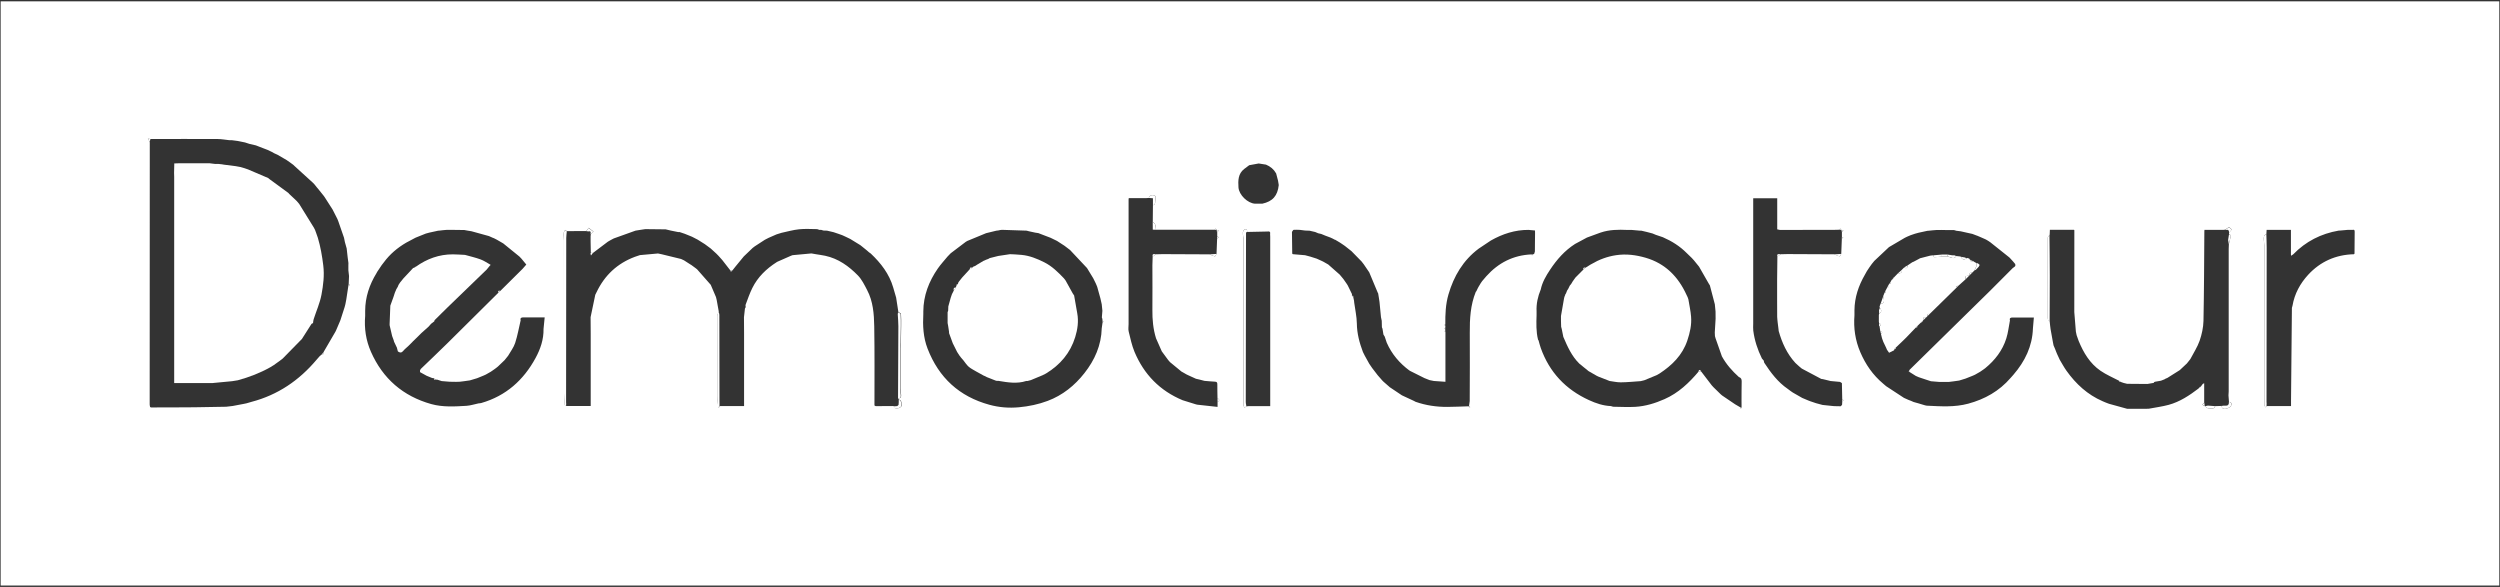 <svg width="460" height="108" viewBox="0 0 460 108" fill="none" xmlns="http://www.w3.org/2000/svg">
	<rect x="0" y="0" width="460" height="108" fill="#333333" stroke="none"/>
	<path
		d="M0.12 107.74C0.12 71.91 0.12 36.08 0.12 0.25C153.37 0.25 306.62 0.25 459.87 0.25C459.87 36.08 459.87 71.91 459.87 107.74C306.62 107.74 153.38 107.74 0.12 107.74ZM248.76 54.4C248.84 54.49 248.92 54.57 249 54.66C249.05 54.88 249.09 55.11 249.14 55.33C249.15 55.46 249.17 55.59 249.18 55.72C249.35 56.99 249.64 58.25 249.66 59.52C249.68 61.36 250.14 63.08 250.78 64.77C250.89 65 251.01 65.22 251.12 65.45C251.39 65.94 251.66 66.44 251.94 66.93C252.12 67.19 252.3 67.45 252.48 67.72C252.82 68.16 253.16 68.61 253.5 69.05C253.69 69.27 253.89 69.49 254.08 69.71C254.24 69.89 254.38 70.08 254.56 70.23C254.93 70.56 255.31 70.88 255.68 71.21C255.7 71.25 255.73 71.27 255.77 71.28C256.5 71.77 257.22 72.25 257.95 72.74C258.7 73.09 259.46 73.44 260.21 73.79C260.3 73.84 260.39 73.91 260.49 73.94C262.38 74.6 264.32 74.88 266.31 74.87C267.6 74.86 268.89 74.8 270.18 74.76C270.26 74.83 270.34 74.91 270.43 74.97C270.44 74.98 270.49 74.92 270.52 74.9C270.45 74.84 270.37 74.79 270.3 74.73C270.34 74.42 270.38 74.11 270.43 73.8C270.43 73.67 270.43 73.53 270.43 73.4C270.44 69.35 270.47 65.29 270.44 61.24C270.42 58.67 270.56 56.13 271.54 53.71C271.58 53.67 271.61 53.63 271.65 53.58C271.74 53.4 271.82 53.22 271.91 53.04C271.96 52.95 272.01 52.86 272.05 52.78C272.18 52.56 272.32 52.34 272.45 52.11C272.54 51.98 272.63 51.85 272.72 51.72C272.98 51.42 273.22 51.11 273.49 50.82C275.7 48.36 278.43 46.96 281.77 46.81C281.81 46.87 281.86 46.94 281.9 47C281.94 46.93 281.99 46.87 282.03 46.8L282.09 46.78H282.15C282.2 46.75 282.25 46.71 282.3 46.68C282.34 46.54 282.38 46.4 282.42 46.26C282.42 45.77 282.42 45.28 282.43 44.8C282.44 44.18 282.44 43.56 282.45 42.94C282.45 42.76 282.44 42.59 282.44 42.41C282.04 42.37 281.65 42.34 281.25 42.3C278.75 42.29 276.46 43.04 274.31 44.26C273.57 44.76 272.82 45.26 272.08 45.75C269.21 47.9 267.49 50.82 266.51 54.2C265.99 55.99 265.92 57.84 265.94 59.7C265.87 59.73 265.81 59.77 265.74 59.8C265.81 59.85 265.88 59.91 265.94 59.96C265.94 60.05 265.94 60.14 265.95 60.23C265.63 60.52 265.63 60.84 265.96 61.16C265.96 64.17 265.96 67.19 265.96 70.25C265.17 70.19 264.5 70.15 263.83 70.1C263.57 70.05 263.31 69.99 263.04 69.94C262.73 69.82 262.41 69.69 262.1 69.57C261.21 69.13 260.33 68.69 259.44 68.24C259.42 68.2 259.39 68.18 259.35 68.19C257.52 66.83 256.08 65.16 255.16 63.05C255.04 62.68 254.91 62.31 254.79 61.94C254.71 61.81 254.63 61.68 254.55 61.55C254.49 61.2 254.44 60.84 254.38 60.49C254.34 60.4 254.31 60.31 254.27 60.22C254.26 59.82 254.25 59.43 254.24 59.03C254.19 58.81 254.15 58.59 254.1 58.36C254.01 57.43 253.92 56.5 253.83 55.57C253.8 55.35 253.77 55.12 253.73 54.9C253.68 54.59 253.63 54.29 253.58 53.98C253.55 53.93 253.53 53.89 253.5 53.84C252.98 52.6 252.46 51.35 251.94 50.11C251.61 49.62 251.28 49.13 250.94 48.64C250.8 48.46 250.67 48.29 250.53 48.11C249.91 47.48 249.29 46.84 248.67 46.21C248.35 45.96 248.04 45.71 247.72 45.46C247.64 45.4 247.56 45.33 247.48 45.27C247.42 45.23 247.37 45.19 247.31 45.15C247.19 45.07 247.07 44.99 246.96 44.91C246.82 44.82 246.68 44.72 246.54 44.63C246.28 44.47 246.02 44.32 245.75 44.16C245.72 44.12 245.68 44.11 245.63 44.12C245.48 44.04 245.34 43.97 245.19 43.89C245.06 43.83 244.93 43.77 244.8 43.71C244.49 43.59 244.17 43.48 243.86 43.36C243.61 43.26 243.36 43.16 243.11 43.05C242.92 43.01 242.73 42.96 242.54 42.92C242.36 42.84 242.18 42.77 242 42.69C241.65 42.61 241.3 42.53 240.96 42.45C240.69 42.44 240.41 42.43 240.14 42.42C239.83 42.38 239.52 42.34 239.21 42.3C238.82 42.29 238.43 42.25 238.04 42.29C237.92 42.3 237.83 42.54 237.72 42.67C237.74 44 237.75 45.33 237.77 46.66C237.81 46.7 237.84 46.73 237.88 46.77C238.63 46.83 239.38 46.9 240.13 46.96C240.44 47.04 240.75 47.13 241.07 47.21C241.47 47.34 241.87 47.46 242.27 47.59C242.58 47.73 242.89 47.87 243.2 48.01C243.29 48.05 243.38 48.1 243.47 48.14C243.78 48.32 244.09 48.49 244.4 48.67C245.1 49.29 245.81 49.91 246.51 50.53C246.74 50.8 246.96 51.07 247.19 51.35C247.4 51.66 247.62 51.96 247.83 52.27C247.88 52.36 247.93 52.44 247.99 52.53C248.25 53.06 248.51 53.6 248.77 54.13C248.74 54.23 248.75 54.32 248.76 54.4ZM404.93 71.16C405.02 71.03 405.12 70.9 405.21 70.77C405.25 70.72 405.29 70.68 405.33 70.63C405.41 70.59 405.49 70.55 405.57 70.51C405.57 71.7 405.57 72.9 405.57 74.09C405.45 74.21 405.33 74.34 405.21 74.46C405.36 74.55 405.5 74.64 405.65 74.73L405.69 74.71L405.73 74.73C405.93 74.87 406.13 75.14 406.32 75.13C406.76 75.11 407.35 75.42 407.59 74.73C407.99 74.72 408.39 74.7 408.8 74.69C408.77 75.17 409.18 75.26 409.46 75.22C409.82 75.17 410.24 75.01 410.46 74.75C410.6 74.58 410.79 73.99 410.13 73.95C410.1 73.55 410.07 73.15 410.04 72.75C410.05 72.51 410.08 72.27 410.08 72.03C410.08 63.29 410.08 54.55 410.08 45.81C410.08 45.52 410.1 45.24 410.11 44.95C410.24 44.41 410.38 43.87 410.48 43.32C410.49 43.26 410.26 43.16 410.14 43.08C410.14 42.99 410.14 42.9 410.14 42.81C410.31 42.62 410.48 42.43 410.65 42.23C410.48 42.09 410.29 41.82 410.14 41.84C409.9 41.88 409.69 42.1 409.46 42.25C409.37 42.26 409.28 42.28 409.19 42.29C408 42.29 406.82 42.29 405.62 42.29C405.61 42.43 405.6 42.51 405.6 42.6C405.56 48.08 405.55 53.56 405.44 59.04C405.41 60.27 405.13 61.54 404.73 62.7C404.32 63.87 403.61 64.94 403.03 66.06C403 66.1 402.96 66.15 402.93 66.19C402.75 66.42 402.57 66.64 402.39 66.87C401.95 67.28 401.52 67.69 401.08 68.1C400.32 68.58 399.57 69.06 398.81 69.53C398.68 69.59 398.54 69.64 398.41 69.7C398.36 69.73 398.31 69.77 398.27 69.8L398.28 69.79C398.06 69.88 397.84 69.97 397.62 70.05C397.26 70.11 396.89 70.18 396.53 70.24C396.46 70.27 396.39 70.3 396.33 70.33C396.31 70.37 396.3 70.41 396.3 70.45C395.9 70.52 395.51 70.58 395.11 70.65C393.87 70.64 392.63 70.63 391.39 70.62C391.17 70.57 390.95 70.51 390.74 70.46C390.56 70.4 390.38 70.33 390.2 70.27C390.11 70.2 390.02 70.13 389.93 70.07C388.77 69.46 387.55 68.95 386.48 68.21C384.54 66.87 383.37 64.9 382.48 62.75C382.35 62.39 382.23 62.04 382.1 61.68C382.05 61.46 382.01 61.23 381.96 61.01C381.86 59.81 381.77 58.62 381.67 57.42C381.67 57.29 381.67 57.15 381.67 57.02C381.68 52.14 381.68 47.26 381.68 42.38C381.68 42.34 381.63 42.31 381.61 42.28C381.19 42.28 380.78 42.28 380.36 42.28C379.65 42.28 378.94 42.28 378.23 42.28C377.89 42.28 377.55 42.28 377.18 42.28C377.16 42.6 377.15 42.89 377.14 43.19C377.02 43.39 376.79 43.58 376.78 43.78C376.76 48.7 376.76 53.63 376.78 58.55C376.78 58.79 377.03 59.04 377.16 59.28C377.21 59.7 377.23 60.12 377.3 60.53C377.43 61.31 377.58 62.09 377.72 62.87C377.76 63.09 377.81 63.31 377.85 63.54C377.94 63.76 378.03 63.98 378.13 64.2C378.2 64.38 378.27 64.56 378.34 64.74C378.39 64.87 378.45 65 378.5 65.13C378.67 65.49 378.83 65.85 379 66.21C379.41 66.88 379.78 67.59 380.24 68.23C381.97 70.65 384.1 72.62 386.87 73.82C387.05 73.9 387.23 73.97 387.41 74.05C387.54 74.1 387.67 74.15 387.8 74.2C387.89 74.23 387.98 74.27 388.07 74.3C389.18 74.61 390.29 74.91 391.4 75.22C391.53 75.22 391.67 75.22 391.8 75.22C392.29 75.22 392.78 75.22 393.26 75.22C393.79 75.22 394.32 75.22 394.86 75.22C395.04 75.21 395.23 75.21 395.41 75.2C396.62 74.97 397.86 74.81 399.04 74.49C401.09 73.93 402.84 72.77 404.51 71.5C404.63 71.41 404.78 71.28 404.93 71.16ZM223.88 42.3C223.81 42.22 223.74 42.13 223.67 42.05C223.61 42.12 223.55 42.2 223.49 42.27C219.9 42.27 216.31 42.27 212.71 42.27C212.67 41.95 212.67 41.61 212.56 41.32C212.49 41.13 212.26 40.99 212.11 40.83C212.12 39.81 212.13 38.79 212.14 37.77C212.68 37.6 212.52 37.13 212.59 36.74C212.65 36.41 212.77 36.04 212.32 35.94C211.92 35.85 211.52 35.92 211.39 36.42C211.21 36.43 211.04 36.45 210.86 36.46C210.02 36.46 209.18 36.46 208.33 36.46C208.12 36.46 207.91 36.46 207.69 36.46C207.68 36.57 207.66 36.63 207.66 36.69C207.66 44.34 207.66 51.98 207.66 59.63C207.66 60.09 207.57 60.58 207.68 61.01C207.99 62.27 208.26 63.56 208.75 64.74C210.49 68.89 213.42 71.9 217.6 73.64C218.4 73.89 219.21 74.14 220.01 74.39C220.1 74.41 220.2 74.44 220.29 74.46C221.52 74.59 222.75 74.73 224.03 74.87C224.03 74.43 224.03 74.19 224.03 73.95C224.43 73.72 224.44 73.5 224.02 73.28C224.01 72.44 223.98 71.6 223.99 70.76C223.99 70.45 223.96 70.25 223.59 70.23C222.94 70.2 222.28 70.13 221.63 70.08C221.32 70 221.01 69.92 220.7 69.84C220.48 69.79 220.26 69.74 220.05 69.69C219.86 69.6 219.67 69.52 219.48 69.43C219.18 69.29 218.88 69.16 218.58 69.02C218.49 68.98 218.4 68.93 218.31 68.89C218.14 68.79 217.96 68.69 217.79 68.59C217.65 68.51 217.52 68.43 217.38 68.36C216.68 67.78 215.98 67.2 215.28 66.63C215.17 66.5 215.05 66.37 214.94 66.24C214.55 65.71 214.16 65.18 213.77 64.65C213.42 63.85 213.07 63.05 212.71 62.25C212.18 60.55 212.02 58.8 212.04 57.02C212.07 54.28 212.04 51.55 212.04 48.81C212.06 48.28 212.07 47.75 212.09 47.21C212.3 47.07 212.5 46.93 212.71 46.79C213.13 46.78 213.55 46.76 213.96 46.76C216.82 46.77 219.69 46.78 222.55 46.8C222.88 46.93 223.2 47.09 223.54 47.18C223.6 47.19 223.74 46.88 223.84 46.72C223.88 45.78 223.91 44.83 223.95 43.89C224.05 43.81 224.16 43.74 224.26 43.66C224.16 43.6 224.07 43.54 223.97 43.48C223.97 43.22 223.97 42.95 223.97 42.69C224.07 42.61 224.16 42.53 224.26 42.45C224.13 42.4 224 42.35 223.88 42.3ZM338.81 42.3C338.74 42.22 338.67 42.13 338.6 42.05C338.54 42.12 338.48 42.2 338.42 42.27C338.16 42.28 337.89 42.29 337.63 42.29C334.26 42.3 330.89 42.31 327.51 42.31C327.34 42.27 327.17 42.24 327.01 42.2C327.01 40.29 327.01 38.37 327.01 36.48C325.51 36.48 324.06 36.48 322.59 36.48C322.59 36.61 322.59 36.7 322.59 36.79C322.59 44.38 322.59 51.98 322.59 59.57C322.59 59.99 322.55 60.41 322.6 60.82C322.83 62.62 323.39 64.33 324.19 65.96C324.31 66.1 324.42 66.23 324.54 66.37C324.57 66.5 324.56 66.64 324.62 66.74C325.82 68.57 327.12 70.31 328.95 71.56C329.13 71.7 329.32 71.83 329.5 71.97C329.63 72.06 329.75 72.14 329.88 72.23C330.46 72.56 331.03 72.89 331.61 73.22C331.97 73.37 332.33 73.53 332.7 73.68C332.83 73.73 332.96 73.78 333.09 73.83C333.45 73.95 333.8 74.07 334.16 74.19C334.56 74.3 334.95 74.4 335.35 74.51C336.02 74.58 336.69 74.65 337.36 74.72C337.79 74.73 338.22 74.76 338.65 74.75C338.75 74.75 338.84 74.58 338.94 74.48C338.95 74.26 338.97 74.04 338.98 73.82C339.06 73.76 339.13 73.71 339.21 73.65C339.13 73.57 339.05 73.5 338.97 73.42C338.95 72.44 338.93 71.47 338.91 70.49C338.8 70.42 338.68 70.34 338.57 70.27C337.99 70.22 337.42 70.16 336.84 70.11C336.36 69.99 335.88 69.87 335.4 69.76C335.3 69.75 335.21 69.73 335.11 69.72C333.92 69.09 332.72 68.45 331.53 67.82C331.37 67.69 331.21 67.55 331.05 67.42C330.9 67.28 330.75 67.15 330.6 67.01C330.51 66.93 330.42 66.85 330.34 66.77C328.8 65.09 327.89 63.08 327.28 60.91C327.27 60.78 327.25 60.65 327.24 60.52C327.19 60.12 327.14 59.72 327.09 59.32C327.06 58.98 327.01 58.63 327 58.29C326.99 57.3 326.99 56.32 326.99 55.33C326.99 54.66 326.99 54 326.99 53.33C326.99 53.11 326.99 52.89 326.99 52.66C326.99 52.26 326.99 51.86 326.99 51.46C327.01 50.04 327.03 48.62 327.04 47.2C327.25 47.06 327.45 46.92 327.66 46.78C328.08 46.77 328.5 46.75 328.91 46.75C331.77 46.76 334.64 46.77 337.5 46.79C337.83 46.92 338.15 47.08 338.49 47.17C338.55 47.18 338.69 46.87 338.79 46.71C338.83 45.77 338.86 44.82 338.9 43.88C338.99 43.83 339.09 43.77 339.18 43.72C339.09 43.68 339 43.65 338.91 43.61C338.91 43.3 338.91 42.99 338.91 42.68C339.01 42.6 339.1 42.52 339.2 42.43C339.07 42.4 338.94 42.35 338.81 42.3ZM159.6 46.16C159.54 46.11 159.47 46.05 159.41 46C159.13 45.77 158.85 45.55 158.57 45.32C158.48 45.25 158.38 45.18 158.29 45.1C157.68 44.72 157.06 44.35 156.45 43.97C156.18 43.84 155.91 43.71 155.64 43.58C155.42 43.48 155.2 43.38 154.99 43.28C154.77 43.2 154.54 43.12 154.32 43.04C154 42.93 153.69 42.83 153.37 42.72C152.97 42.63 152.57 42.54 152.17 42.44C151.95 42.43 151.73 42.42 151.52 42.42C151.38 42.38 151.25 42.34 151.11 42.3C150.98 42.3 150.85 42.29 150.72 42.29C150.59 42.24 150.45 42.16 150.32 42.16C149.22 42.15 148.11 42.07 147.02 42.19C145.94 42.3 144.87 42.61 143.8 42.84C143.57 42.91 143.34 42.98 143.12 43.05C143.04 43.08 142.96 43.1 142.87 43.13C142.38 43.34 141.89 43.56 141.41 43.77C141.18 43.89 140.95 44.01 140.73 44.12C140.11 44.52 139.49 44.93 138.87 45.33C138.74 45.43 138.61 45.53 138.48 45.63C137.94 46.15 137.4 46.67 136.86 47.18C136.34 47.81 135.82 48.45 135.3 49.08C135.12 49.3 134.94 49.53 134.77 49.75C134.64 49.75 134.5 49.75 134.37 49.74C133.88 49.11 133.39 48.48 132.9 47.85C132.67 47.6 132.45 47.35 132.22 47.09C132.09 46.95 131.96 46.82 131.82 46.68C131.47 46.36 131.12 46.05 130.78 45.73C130.42 45.46 130.06 45.19 129.7 44.93C129.26 44.65 128.82 44.38 128.38 44.1C128.24 44.03 128.1 43.96 127.97 43.89C127.93 43.87 127.9 43.85 127.86 43.83C127.68 43.74 127.5 43.65 127.33 43.56C127.15 43.49 126.97 43.41 126.79 43.34C126.53 43.23 126.26 43.13 126 43.02C125.68 42.91 125.37 42.81 125.05 42.7C124.96 42.7 124.87 42.7 124.78 42.7C124.34 42.61 123.89 42.52 123.45 42.43C123.13 42.35 122.8 42.28 122.48 42.2C121.25 42.19 120.02 42.17 118.79 42.16C118.75 42.16 118.7 42.16 118.66 42.17C118.35 42.22 118.04 42.26 117.73 42.31C117.46 42.35 117.2 42.4 116.93 42.44C115.6 42.92 114.27 43.4 112.94 43.87C112.8 43.94 112.66 44.01 112.52 44.09C112.39 44.16 112.27 44.23 112.14 44.3C112.04 44.36 111.95 44.41 111.85 44.47C110.94 45.16 110.02 45.85 109.11 46.54C108.98 46.54 108.84 46.53 108.71 46.53C108.7 45.82 108.68 45.11 108.67 44.4C108.67 44.27 108.67 44.13 108.67 44C108.67 43.82 108.67 43.65 108.67 43.47C108.68 43.34 108.7 43.2 108.71 43.07C108.88 42.92 109.04 42.77 109.21 42.62C108.91 42.38 108.61 42.15 108.32 41.91C108.18 42.11 108.03 42.31 107.89 42.51C106.69 42.52 105.5 42.52 104.3 42.53C104.2 42.45 104.1 42.38 103.99 42.3C103.89 42.5 103.72 42.7 103.71 42.91C103.68 43.35 103.77 43.79 103.77 44.23C103.77 53.45 103.77 62.67 103.78 71.89C103.78 72.77 103.86 73.64 103.92 74.51C103.92 74.58 104.09 74.63 104.18 74.7C104.35 74.7 104.53 74.7 104.7 74.7C106.02 74.7 107.34 74.7 108.69 74.7C108.69 74.44 108.69 74.22 108.69 74.01C108.69 69.81 108.69 65.61 108.69 61.41C108.69 60.39 108.68 59.38 108.67 58.36C108.96 56.99 109.25 55.61 109.53 54.24C109.61 54.08 109.69 53.92 109.77 53.76C111.25 50.65 113.59 48.46 116.83 47.25C117.14 47.15 117.44 47.04 117.75 46.94C118.86 46.84 119.96 46.74 121.07 46.64C121.29 46.69 121.51 46.73 121.74 46.78C122.93 47.07 124.12 47.36 125.31 47.65C125.49 47.73 125.67 47.82 125.85 47.9C126.25 48.16 126.65 48.41 127.05 48.67C127.1 48.7 127.14 48.73 127.19 48.75C127.45 48.94 127.71 49.14 127.98 49.33C128.08 49.41 128.18 49.48 128.27 49.56C129.11 50.51 129.94 51.46 130.78 52.41C130.8 52.45 130.81 52.49 130.83 52.53C131.13 53.24 131.44 53.95 131.74 54.66C131.78 54.84 131.83 55.01 131.87 55.19C132 55.9 132.12 56.61 132.25 57.31C132.16 57.59 131.99 57.88 131.99 58.16C131.97 63.05 131.97 67.93 131.99 72.82C131.99 73.53 132.1 74.24 132.16 74.95C132.21 74.95 132.26 74.95 132.31 74.95C132.34 74.87 132.37 74.79 132.4 74.72C132.62 74.72 132.84 74.72 133.05 74.72C133.14 74.72 133.23 74.72 133.32 74.72C134.5 74.72 135.69 74.72 136.91 74.72C136.91 74.46 136.91 74.24 136.91 74.02C136.91 69.82 136.91 65.62 136.91 61.42C136.91 60.4 136.9 59.39 136.89 58.37C136.95 57.84 137.01 57.31 137.07 56.77C137.12 56.68 137.16 56.6 137.21 56.51C137.2 56.36 137.15 56.18 137.2 56.05C137.59 55.02 137.94 53.97 138.43 52.99C139.43 50.97 141 49.46 142.89 48.25C142.94 48.22 142.99 48.19 143.04 48.16C143.88 47.79 144.72 47.42 145.56 47.05C145.65 47.02 145.75 46.98 145.84 46.95C146.99 46.84 148.15 46.74 149.3 46.63C149.57 46.68 149.83 46.72 150.1 46.77C150.68 46.87 151.26 46.94 151.83 47.06C154.25 47.58 156.18 48.97 157.86 50.69C158.58 51.43 159.06 52.43 159.55 53.37C160.65 55.45 160.82 57.76 160.86 60.04C160.94 64.89 160.9 69.74 160.9 74.6C160.98 74.64 161.06 74.73 161.14 74.73C162.16 74.73 163.18 74.72 164.21 74.71C164.3 74.72 164.39 74.74 164.48 74.75C164.58 75.29 165.01 75.15 165.32 75.1C165.54 75.06 165.91 74.79 165.89 74.69C165.81 74.29 166.04 73.72 165.43 73.53C165.38 73.48 165.33 73.43 165.28 73.39C165.27 73.35 165.28 73.31 165.3 73.27C165.73 73.3 165.84 73.05 165.81 72.68C165.77 72.29 165.69 71.89 165.69 71.5C165.68 69.04 165.68 66.58 165.69 64.12C165.69 63.73 165.76 63.34 165.77 62.94C165.8 61.93 165.81 60.92 165.82 59.91C165.83 59.19 165.83 58.47 165.78 57.75C165.77 57.63 165.47 57.53 165.3 57.42C165.16 56.53 165.02 55.64 164.89 54.76C164.71 54.14 164.53 53.52 164.35 52.9C163.62 50.39 162.08 48.41 160.22 46.65C159.97 46.51 159.79 46.33 159.6 46.16ZM50.41 28.18C50.28 28.1 50.14 28.03 50.01 27.95C49.75 27.83 49.49 27.7 49.23 27.58C49.05 27.51 48.86 27.44 48.68 27.37C48.33 27.23 47.97 27.1 47.62 26.96C47.44 26.89 47.26 26.82 47.08 26.75C46.68 26.66 46.28 26.56 45.88 26.47C45.61 26.38 45.35 26.29 45.08 26.21C44.64 26.12 44.19 26.03 43.75 25.94C43.4 25.89 43.04 25.85 42.69 25.8C42.51 25.8 42.34 25.79 42.16 25.79C41.47 25.72 40.78 25.59 40.08 25.58C35.95 25.56 31.81 25.57 27.68 25.58C27.52 25.56 27.37 25.54 27.21 25.52C27.32 25.69 27.43 25.87 27.53 26.04C27.54 26.11 27.56 26.17 27.56 26.24C27.55 42.3 27.55 58.35 27.54 74.41C27.54 74.57 27.59 74.74 27.62 74.9C27.68 74.92 27.74 74.94 27.8 74.97C30.45 74.96 33.11 74.97 35.76 74.94C37.71 74.92 39.67 74.87 41.62 74.84C42.02 74.79 42.42 74.75 42.82 74.7C43.49 74.57 44.15 74.45 44.82 74.32C45 74.28 45.17 74.25 45.35 74.21C45.66 74.12 45.97 74.02 46.28 73.94C51.12 72.67 55.04 70 58.24 66.2C58.43 65.99 58.61 65.77 58.8 65.56C58.91 65.46 59.02 65.37 59.13 65.27C59.53 65.29 59.6 65.04 59.57 64.72C60.29 63.49 61 62.26 61.72 61.03C61.76 60.94 61.81 60.85 61.85 60.76C62.08 60.23 62.3 59.7 62.53 59.17C62.57 59.08 62.6 58.99 62.64 58.9C62.9 58.1 63.15 57.3 63.41 56.51C63.46 56.33 63.5 56.15 63.55 55.98C63.61 55.68 63.67 55.39 63.72 55.09C63.85 54.28 63.97 53.46 64.09 52.65C64.18 52.58 64.27 52.52 64.36 52.45C64.29 52.38 64.22 52.32 64.16 52.25C64.18 51.76 64.2 51.27 64.22 50.79C64.19 50.52 64.16 50.25 64.13 49.99C64.12 49.9 64.11 49.82 64.1 49.73C64.1 49.64 64.1 49.55 64.1 49.46C64.1 49.24 64.1 49.02 64.1 48.8C64.1 48.67 64.11 48.53 64.11 48.4C64.06 48.05 64.02 47.69 63.97 47.34C63.91 46.8 63.85 46.26 63.79 45.72C63.68 45.33 63.57 44.93 63.46 44.54C63.41 44.28 63.35 44.01 63.3 43.75C62.95 42.73 62.59 41.71 62.24 40.69C62.19 40.56 62.13 40.42 62.08 40.29C61.79 39.71 61.49 39.14 61.2 38.56C60.71 37.8 60.23 37.04 59.74 36.28C59.68 36.2 59.63 36.12 59.57 36.04C59.22 35.6 58.87 35.16 58.51 34.72C58.43 34.63 58.35 34.54 58.27 34.44C58.04 34.17 57.85 33.87 57.59 33.64C56.45 32.58 55.29 31.55 54.14 30.5H54.15C54.08 30.44 54.01 30.37 53.94 30.31C53.75 30.17 53.56 30.04 53.38 29.9C53.17 29.75 52.96 29.61 52.75 29.46C52.2 29.14 51.64 28.81 51.09 28.49C50.85 28.39 50.63 28.29 50.41 28.18ZM365.41 44.07C365.28 44.01 365.15 43.96 365.03 43.9C364.81 43.8 364.59 43.7 364.37 43.61C364.19 43.53 364.01 43.46 363.83 43.38C363.79 43.37 363.75 43.35 363.71 43.34C363.45 43.24 363.18 43.14 362.92 43.04C362.65 42.98 362.38 42.92 362.1 42.86C361.66 42.76 361.21 42.66 360.77 42.56C360.5 42.53 360.24 42.5 359.97 42.46C359.84 42.42 359.7 42.38 359.57 42.34C359.48 42.34 359.39 42.33 359.3 42.33C358.99 42.33 358.68 42.33 358.37 42.33C358.28 42.33 358.19 42.33 358.1 42.33C357.51 42.32 356.91 42.3 356.32 42.32C355.85 42.34 355.38 42.41 354.91 42.45C354.82 42.46 354.73 42.46 354.64 42.47C354.1 42.59 353.57 42.7 353.03 42.82C352.81 42.88 352.59 42.94 352.37 43C352.1 43.09 351.84 43.18 351.57 43.27C351.35 43.36 351.13 43.46 350.91 43.55C350.77 43.62 350.62 43.69 350.48 43.76C349.51 44.33 348.54 44.9 347.57 45.47C346.67 46.31 345.78 47.16 344.88 48C344.73 48.19 344.58 48.38 344.42 48.56C344.36 48.64 344.3 48.73 344.24 48.81C344.14 48.95 344.05 49.08 343.95 49.22C343.8 49.45 343.65 49.67 343.5 49.9C343.38 50.12 343.26 50.33 343.14 50.55C341.97 52.57 341.24 54.73 341.22 57.09C341.22 57.4 341.22 57.71 341.22 58.02C341.03 60.37 341.37 62.64 342.3 64.81C343.26 67.05 344.61 69.01 346.5 70.59C346.68 70.75 346.87 70.91 347.05 71.06C348.14 71.78 349.23 72.49 350.33 73.21C350.61 73.34 350.9 73.46 351.18 73.59C351.31 73.64 351.43 73.68 351.56 73.73C351.74 73.81 351.93 73.89 352.11 73.97C352.42 74.06 352.73 74.14 353.04 74.23C353.26 74.3 353.48 74.37 353.7 74.43C354.01 74.51 354.31 74.64 354.62 74.65C357.14 74.77 359.64 74.95 362.14 74.28C365.22 73.45 367.86 71.96 369.95 69.54C370.13 69.34 370.3 69.14 370.48 68.94C372.59 66.49 373.95 63.72 374.06 60.42C374.12 59.76 374.17 59.11 374.23 58.42C372.84 58.42 371.58 58.42 370.33 58.42C369.96 58.42 369.71 58.51 369.83 58.96C369.61 60.07 369.5 61.21 369.16 62.27C368.46 64.49 367.08 66.27 365.29 67.74C365.19 67.81 365.09 67.89 364.99 67.96C364.77 68.11 364.56 68.26 364.34 68.41C364.03 68.59 363.72 68.76 363.41 68.94C363.27 69 363.13 69.07 362.99 69.13C362.55 69.31 362.1 69.48 361.66 69.66C361.27 69.78 360.88 69.9 360.49 70.02C360.14 70.07 359.78 70.12 359.43 70.17C359.16 70.2 358.9 70.24 358.63 70.27C358.5 70.27 358.36 70.28 358.23 70.28C357.83 70.28 357.43 70.28 357.03 70.28C356.94 70.28 356.85 70.28 356.76 70.27C356.27 70.23 355.78 70.19 355.3 70.15C355.03 70.06 354.77 69.97 354.5 69.89C354.1 69.76 353.7 69.62 353.3 69.49C353.27 69.45 353.23 69.44 353.18 69.46C352.96 69.36 352.73 69.27 352.51 69.17C352.11 68.92 351.7 68.66 351.3 68.41C351.3 68.32 351.31 68.24 351.31 68.15C351.33 68.11 351.34 68.06 351.37 68.04C356.3 63.2 361.23 58.36 366.16 53.52C367.56 52.14 368.94 50.74 370.32 49.35C370.55 49.13 370.99 49.04 370.78 48.56C370.66 48.42 370.55 48.28 370.43 48.14C370.23 47.92 370.04 47.71 369.84 47.49C369.8 47.45 369.76 47.4 369.71 47.36C368.55 46.43 367.38 45.51 366.22 44.58C365.96 44.39 365.69 44.23 365.41 44.07ZM202.84 57.19C202.8 56.79 202.76 56.39 202.72 55.99C202.64 55.63 202.56 55.28 202.48 54.92C202.28 54.21 202.09 53.5 201.89 52.79C201.85 52.69 201.81 52.59 201.77 52.49C201.71 52.36 201.66 52.23 201.6 52.1C201.45 51.8 201.3 51.49 201.15 51.19C200.77 50.57 200.39 49.94 200.01 49.32C198.97 48.21 197.93 47.1 196.89 46C196.54 45.74 196.2 45.47 195.85 45.21C195.4 44.92 194.94 44.63 194.49 44.33C194.09 44.14 193.7 43.95 193.3 43.75C192.85 43.58 192.41 43.41 191.96 43.24C191.66 43.12 191.35 43.01 191.05 42.89C190.87 42.86 190.69 42.84 190.51 42.81C190.11 42.72 189.71 42.63 189.31 42.55C189.17 42.51 189.04 42.48 188.9 42.44C187.39 42.39 185.88 42.33 184.37 42.29C184.15 42.28 183.93 42.36 183.7 42.4C183.57 42.42 183.44 42.43 183.31 42.45C182.78 42.58 182.25 42.71 181.71 42.84C181.62 42.86 181.52 42.88 181.43 42.91C180.28 43.38 179.13 43.85 177.99 44.33C177.89 44.39 177.8 44.44 177.7 44.5C176.78 45.2 175.85 45.9 174.93 46.6C174.74 46.8 174.54 47 174.35 47.2C173.75 47.93 173.11 48.62 172.57 49.39C170.92 51.77 169.9 54.38 169.89 57.33C169.89 57.46 169.89 57.6 169.89 57.73C169.77 59.91 169.87 62.06 170.67 64.14C172.74 69.5 176.52 72.97 182.06 74.48C183.82 74.96 185.62 75.11 187.47 74.94C189.31 74.77 191.08 74.4 192.78 73.76C195.52 72.73 197.74 70.94 199.53 68.66C201.43 66.25 202.64 63.53 202.72 60.4C202.77 60.04 202.82 59.69 202.87 59.33C202.93 59.29 203 59.24 203.06 59.2C203 59.16 202.93 59.11 202.87 59.07C202.86 58.93 202.84 58.8 202.83 58.66C202.8 58.58 202.77 58.49 202.74 58.41C202.78 57.99 202.81 57.59 202.84 57.19ZM77.28 68.38C77.28 68.29 77.29 68.21 77.29 68.12C77.34 68.04 77.38 67.96 77.43 67.88C79.05 66.32 80.69 64.77 82.29 63.19C85.43 60.1 88.55 56.98 91.68 53.88C91.81 53.76 91.93 53.65 92.06 53.53C93.42 52.18 94.79 50.82 96.15 49.47C96.38 49.21 96.61 48.94 96.84 48.68C96.54 48.32 96.25 47.96 95.95 47.6C95.82 47.47 95.69 47.33 95.57 47.2C94.58 46.4 93.59 45.59 92.6 44.79C92.2 44.56 91.81 44.33 91.41 44.1C91.23 44.01 91.06 43.92 90.88 43.83C90.8 43.8 90.72 43.77 90.64 43.74C90.42 43.64 90.19 43.54 89.97 43.44C88.9 43.14 87.82 42.85 86.75 42.55C86.52 42.51 86.3 42.48 86.07 42.44C85.85 42.4 85.63 42.36 85.41 42.32C85.01 42.32 84.61 42.31 84.21 42.31C83.53 42.3 82.84 42.28 82.16 42.3C81.73 42.31 81.31 42.39 80.88 42.43C80.79 42.44 80.7 42.44 80.61 42.45C80.07 42.57 79.54 42.68 79 42.8C78.78 42.86 78.56 42.92 78.34 42.98C77.72 43.23 77.09 43.48 76.47 43.73C75.89 44.04 75.31 44.34 74.74 44.65C73.13 45.59 71.73 46.77 70.62 48.28C70.49 48.45 70.36 48.62 70.22 48.8C69.95 49.2 69.68 49.61 69.41 50.01C69.37 50.09 69.32 50.17 69.28 50.25C67.97 52.38 67.2 54.68 67.19 57.2C67.19 57.51 67.19 57.82 67.19 58.13C67 60.42 67.33 62.64 68.26 64.74C70.44 69.68 74.16 72.89 79.35 74.35C81.47 74.94 83.67 74.8 85.85 74.67C86.59 74.62 87.32 74.37 88.06 74.22C88.23 74.2 88.41 74.2 88.57 74.15C93.1 72.84 96.34 69.94 98.55 65.86C99.44 64.22 100.05 62.45 100.01 60.53C100.08 59.83 100.15 59.13 100.22 58.4C98.82 58.4 97.56 58.4 96.3 58.4C95.93 58.4 95.68 58.49 95.8 58.94C95.47 60.33 95.23 61.75 94.79 63.1C94.52 63.94 93.94 64.67 93.5 65.45C93.28 65.72 93.06 65.99 92.85 66.26C92.44 66.65 92.03 67.04 91.62 67.44C91.5 67.53 91.38 67.63 91.27 67.72C91.17 67.79 91.07 67.87 90.97 67.94C90.75 68.09 90.54 68.24 90.32 68.39C90.01 68.57 89.7 68.74 89.39 68.92C89.25 68.98 89.11 69.05 88.97 69.11C88.58 69.27 88.19 69.43 87.79 69.59C87.35 69.72 86.9 69.86 86.46 69.99C86.11 70.04 85.75 70.09 85.4 70.14C85.13 70.17 84.87 70.21 84.6 70.24C84.47 70.24 84.33 70.25 84.2 70.25C84.11 70.25 84.02 70.25 83.93 70.26C83.53 70.25 83.13 70.25 82.73 70.24C82.24 70.2 81.75 70.16 81.27 70.12C81 70.03 80.74 69.94 80.47 69.86C80.34 69.85 80.2 69.85 80.07 69.84C80.08 69.82 80.09 69.8 80.09 69.77C79.99 69.7 79.89 69.64 79.8 69.57C79.72 69.57 79.63 69.57 79.55 69.57C79.2 69.43 78.85 69.28 78.5 69.14C78.1 68.92 77.7 68.7 77.3 68.48C77.29 68.45 77.28 68.41 77.28 68.38ZM320.22 74.95C320.25 75.04 320.28 75.12 320.31 75.21C320.36 75.14 320.41 75.07 320.45 75C320.45 74.56 320.44 74.13 320.44 73.69C320.45 72.52 320.44 71.35 320.47 70.17C320.48 69.74 320.33 69.5 319.95 69.37C318.72 68.26 317.63 67.03 316.83 65.57C316.44 64.46 316.05 63.35 315.66 62.24C315.62 62.11 315.58 61.97 315.55 61.84C315.54 61.62 315.53 61.4 315.52 61.18C315.57 60.34 315.62 59.49 315.67 58.65C315.67 58.21 315.66 57.76 315.66 57.32C315.62 56.88 315.58 56.43 315.53 55.99C315.23 54.83 314.92 53.68 314.62 52.52C314.54 52.39 314.46 52.26 314.38 52.13C313.8 51.11 313.21 50.09 312.63 49.07C312.31 48.68 312 48.29 311.68 47.9C311.55 47.76 311.42 47.62 311.29 47.47C310.98 47.17 310.67 46.86 310.35 46.56C309.09 45.29 307.6 44.36 305.97 43.65C305.53 43.5 305.09 43.35 304.64 43.2C304.45 43.12 304.26 43.04 304.07 42.96C303.72 42.87 303.36 42.77 303.01 42.68C302.67 42.6 302.32 42.52 301.98 42.44C301.89 42.44 301.8 42.44 301.71 42.44C301.22 42.4 300.73 42.35 300.25 42.31C299.98 42.31 299.72 42.31 299.45 42.31C297.78 42.23 296.12 42.25 294.52 42.79C294.39 42.84 294.26 42.89 294.13 42.93C293.42 43.19 292.71 43.45 292 43.71C291.39 44.04 290.78 44.37 290.16 44.7C290.05 44.76 289.93 44.82 289.82 44.88C287.91 46.1 286.46 47.75 285.22 49.62C284.46 50.76 283.77 51.94 283.49 53.3V53.28C282.96 54.57 282.66 55.9 282.73 57.31C282.73 57.53 282.73 57.75 282.73 57.98C282.68 59.5 282.63 61.01 283 62.5C283.03 62.55 283.06 62.6 283.1 62.65C283.23 63.11 283.34 63.58 283.5 64.03C285.09 68.49 288.08 71.66 292.37 73.62C293.65 74.21 294.98 74.66 296.41 74.72C296.54 74.76 296.68 74.8 296.81 74.84C298.17 74.85 299.53 74.94 300.88 74.86C302.76 74.75 304.55 74.2 306.27 73.44C308.83 72.31 310.79 70.45 312.56 68.35C312.71 68.35 312.86 68.35 313.01 68.35C313.66 69.2 314.31 70.05 314.96 70.9C315.07 71.02 315.18 71.14 315.29 71.26C315.72 71.68 316.16 72.11 316.59 72.53C316.68 72.61 316.77 72.69 316.87 72.77C317.67 73.31 318.46 73.85 319.26 74.39C319.57 74.59 319.89 74.77 320.22 74.95ZM229.33 74.77C229.46 74.76 229.6 74.74 229.73 74.73C229.91 74.73 230.08 74.73 230.26 74.73C231.4 74.73 232.54 74.73 233.72 74.73C233.72 74.53 233.72 74.38 233.72 74.23C233.72 64.01 233.72 53.78 233.72 43.56C233.72 43.41 233.71 43.25 233.7 43.1C233.79 42.67 233.6 42.52 233.19 42.6C231.95 42.63 230.71 42.65 229.47 42.68C229.48 42.4 229.46 42.07 229.07 42.2C228.9 42.26 228.7 42.55 228.69 42.75C228.67 43.23 228.79 43.71 228.8 44.19C228.81 53.69 228.81 63.19 228.81 72.68C228.81 73.33 228.8 73.99 228.82 74.64C228.82 74.76 228.95 74.88 229.01 75C229.12 74.92 229.23 74.85 229.33 74.77ZM417.01 43.09C416.5 43.24 416.54 43.67 416.54 44.05C416.54 44.42 416.63 44.79 416.63 45.16C416.64 54.28 416.63 63.39 416.63 72.51C416.63 73.18 416.62 73.86 416.64 74.53C416.65 74.67 416.78 74.81 416.86 74.95C416.92 74.87 416.98 74.79 417.04 74.72C418.54 74.72 420.03 74.72 421.55 74.72C421.55 74.32 421.55 73.97 421.55 73.61C421.6 67.96 421.66 62.3 421.71 56.65C421.75 56.52 421.78 56.38 421.82 56.25C422.19 54.06 423.22 52.17 424.7 50.56C426.95 48.12 429.79 46.86 433.12 46.78C433.16 46.74 433.19 46.71 433.23 46.67C433.24 45.33 433.24 44 433.26 42.66C433.27 42.34 433.18 42.21 432.86 42.3C432.55 42.3 432.24 42.3 431.93 42.3C431.49 42.34 431.04 42.38 430.6 42.42C430.51 42.42 430.42 42.43 430.33 42.43C427.07 42.99 424.26 44.42 421.95 46.8C421.82 46.89 421.69 46.97 421.56 47.06C421.55 46.97 421.54 46.89 421.53 46.8C421.53 46.53 421.53 46.27 421.53 46C421.53 44.77 421.53 43.55 421.53 42.3C420.41 42.3 419.32 42.3 418.23 42.3C417.85 42.3 417.46 42.3 417.06 42.3C417.05 42.62 417.03 42.86 417.01 43.09ZM232.94 30.29C232.49 30.22 232.05 30.15 231.6 30.08C231.02 30.19 230.43 30.29 229.85 30.4C229.54 30.63 229.23 30.86 228.93 31.09C227.79 31.98 227.8 33.24 227.88 34.49C227.98 35.87 229.56 37.4 230.93 37.48C231.37 37.48 231.82 37.48 232.26 37.48C234.17 37.06 235.08 36.03 235.29 34.05C235.25 33.78 235.2 33.52 235.16 33.25C235.04 32.8 234.92 32.36 234.81 31.91C234.69 31.73 234.56 31.55 234.44 31.37C234.3 31.22 234.15 31.07 234.01 30.93C233.84 30.81 233.67 30.69 233.5 30.57C233.31 30.47 233.12 30.38 232.94 30.29Z"
		fill="white" />
	<path
		d="M229.47 42.67C229.43 42.68 229.39 42.7 229.35 42.72C229.32 42.76 229.3 42.8 229.27 42.85C229.26 46.2 229.25 49.54 229.25 52.89C229.24 59.92 229.23 66.94 229.22 73.97C229.22 74.06 229.23 74.15 229.24 74.23C229.27 74.41 229.31 74.6 229.34 74.78C229.23 74.86 229.12 74.93 229.01 75.01C228.94 74.89 228.82 74.77 228.82 74.65C228.8 74 228.81 73.34 228.81 72.69C228.81 63.19 228.81 53.69 228.8 44.2C228.8 43.72 228.68 43.24 228.69 42.76C228.7 42.57 228.9 42.27 229.07 42.21C229.46 42.06 229.48 42.39 229.47 42.67Z"
		fill="white" />
	<path
		d="M104.29 42.56C104.26 42.97 104.19 43.39 104.19 43.8C104.18 53.87 104.17 63.95 104.16 74.02C104.16 74.09 104.17 74.15 104.18 74.22C104.17 74.39 104.17 74.56 104.16 74.73C104.07 74.67 103.9 74.61 103.9 74.54C103.84 73.67 103.76 72.79 103.76 71.92C103.75 62.7 103.76 53.48 103.75 44.26C103.75 43.82 103.67 43.38 103.69 42.94C103.7 42.73 103.87 42.53 103.97 42.33C104.08 42.4 104.18 42.48 104.29 42.56Z"
		fill="white" />
	<path
		d="M417.01 43.09C417.03 43.93 417.07 44.77 417.07 45.61C417.06 55.06 417.05 64.51 417.04 73.96C417.04 74.05 417.05 74.14 417.06 74.22C417.05 74.39 417.05 74.56 417.04 74.73C416.98 74.81 416.92 74.89 416.86 74.96C416.78 74.82 416.64 74.68 416.64 74.54C416.62 73.87 416.63 73.19 416.63 72.52C416.63 63.4 416.63 54.29 416.63 45.17C416.63 44.8 416.54 44.43 416.54 44.06C416.54 43.67 416.5 43.24 417.01 43.09Z"
		fill="white" />
	<path
		d="M132.23 57.32C132.27 57.52 132.36 57.73 132.36 57.93C132.37 63.2 132.37 68.47 132.38 73.74C132.38 73.98 132.38 74.23 132.39 74.47C132.39 74.56 132.38 74.64 132.38 74.73C132.35 74.81 132.32 74.89 132.29 74.96C132.24 74.96 132.19 74.96 132.14 74.96C132.08 74.25 131.97 73.54 131.97 72.83C131.96 67.94 131.96 63.06 131.97 58.17C131.97 57.89 132.14 57.61 132.23 57.32Z"
		fill="white" />
	<path
		d="M377.1 43.22C377.12 45.74 377.16 48.25 377.16 50.77C377.16 53.62 377.14 56.47 377.13 59.32C377 59.08 376.75 58.83 376.75 58.59C376.73 53.67 376.73 48.74 376.75 43.82C376.75 43.62 376.98 43.42 377.1 43.22Z"
		fill="white" />
	<path
		d="M165.24 73.29C165.26 68.87 165.29 64.45 165.3 60.02C165.3 59.3 165.23 58.58 165.19 57.86C165.2 57.73 165.22 57.59 165.23 57.46C165.4 57.57 165.7 57.67 165.71 57.79C165.76 58.51 165.75 59.23 165.75 59.95C165.74 60.96 165.72 61.97 165.7 62.98C165.69 63.37 165.62 63.76 165.62 64.16C165.61 66.62 165.61 69.08 165.62 71.54C165.62 71.93 165.71 72.33 165.74 72.72C165.78 73.06 165.66 73.31 165.24 73.29Z"
		fill="white" />
	<path
		d="M408.79 74.69C408.99 74.67 409.18 74.61 409.37 74.64C409.9 74.7 410.15 74.5 410.11 73.96C410.78 73.99 410.59 74.59 410.44 74.76C410.22 75.02 409.8 75.18 409.44 75.23C409.17 75.25 408.77 75.17 408.79 74.69Z"
		fill="white" />
	<path
		d="M212.14 37.77C212.14 37.35 212.14 36.92 212.14 36.48C211.84 36.46 211.61 36.44 211.38 36.42C211.52 35.92 211.91 35.85 212.31 35.94C212.76 36.04 212.64 36.41 212.58 36.74C212.52 37.13 212.68 37.6 212.14 37.77Z"
		fill="white" />
	<path
		d="M164.42 74.77C164.64 74.75 164.86 74.74 165.09 74.72C165.18 74.63 165.33 74.55 165.34 74.46C165.38 74.16 165.36 73.85 165.37 73.55C165.98 73.74 165.75 74.31 165.83 74.71C165.85 74.81 165.48 75.08 165.26 75.12C164.95 75.17 164.52 75.31 164.42 74.77Z"
		fill="white" />
	<path
		d="M108.7 43.09C108.69 43.05 108.67 43 108.66 42.96C108.75 42.62 108.62 42.49 108.28 42.58C108.15 42.57 108.01 42.55 107.88 42.54C108.02 42.34 108.16 42.14 108.31 41.94C108.61 42.18 108.91 42.41 109.2 42.65C109.03 42.79 108.87 42.94 108.7 43.09Z"
		fill="white" />
	<path
		d="M406.26 74.63C406.7 74.66 407.14 74.7 407.58 74.73C407.34 75.42 406.75 75.11 406.31 75.13C406.12 75.14 405.92 74.87 405.72 74.73C405.91 74.69 406.09 74.66 406.26 74.63Z"
		fill="white" />
	<path
		d="M410.11 44.96C410.06 44.69 410.02 44.42 409.97 44.16C410.03 43.81 410.08 43.45 410.14 43.1C410.26 43.18 410.49 43.28 410.48 43.34C410.37 43.88 410.23 44.42 410.11 44.96Z"
		fill="white" />
	<path
		d="M212.11 42.26C212.11 41.78 212.11 41.31 212.1 40.83C212.26 40.99 212.48 41.13 212.55 41.32C212.66 41.62 212.66 41.95 212.7 42.27C212.51 42.27 212.31 42.26 212.11 42.26Z"
		fill="white" />
	<path
		d="M410.14 42.83C410.16 42.45 410.06 42.19 409.59 42.32C409.55 42.31 409.5 42.29 409.46 42.28C409.68 42.13 409.9 41.91 410.14 41.87C410.29 41.85 410.48 42.12 410.65 42.26C410.48 42.44 410.31 42.63 410.14 42.83Z"
		fill="white" />
	<path
		d="M337.49 46.8C337.92 46.77 338.35 46.75 338.79 46.72C338.69 46.88 338.55 47.19 338.49 47.18C338.14 47.1 337.82 46.94 337.49 46.8Z"
		fill="white" />
	<path
		d="M222.55 46.8C222.98 46.77 223.41 46.75 223.85 46.72C223.75 46.88 223.61 47.19 223.55 47.18C223.2 47.1 222.88 46.94 222.55 46.8Z"
		fill="white" />
	<path
		d="M327.03 47.22C326.92 46.61 327.3 46.74 327.65 46.8C327.44 46.94 327.23 47.08 327.03 47.22Z"
		fill="white" />
	<path
		d="M27.69 25.6C27.64 25.75 27.59 25.91 27.54 26.06C27.43 25.89 27.32 25.71 27.22 25.54C27.37 25.56 27.53 25.58 27.69 25.6Z"
		fill="white" />
	<path
		d="M212.09 47.22C211.98 46.61 212.36 46.74 212.71 46.8C212.5 46.94 212.3 47.08 212.09 47.22Z"
		fill="white" />
	<path
		d="M405.58 74.09C405.6 74.18 405.61 74.27 405.63 74.36C405.64 74.48 405.65 74.61 405.66 74.73C405.51 74.64 405.37 74.55 405.22 74.46C405.34 74.33 405.46 74.21 405.58 74.09Z"
		fill="white" />
	<path
		d="M265.92 60.25C265.92 60.56 265.92 60.87 265.93 61.18C265.6 60.86 265.6 60.55 265.92 60.25Z"
		fill="white" />
	<path
		d="M224.03 73.95C224.03 73.73 224.02 73.51 224.02 73.28C224.44 73.5 224.43 73.73 224.03 73.95Z"
		fill="white" />
	<path
		d="M223.95 43.89C223.96 43.76 223.96 43.62 223.97 43.49C224.07 43.55 224.16 43.61 224.26 43.67C224.16 43.74 224.06 43.82 223.95 43.89Z"
		fill="white" />
	<path
		d="M338.91 42.69C338.88 42.56 338.85 42.43 338.81 42.29C338.94 42.34 339.06 42.39 339.19 42.44C339.1 42.53 339 42.61 338.91 42.69Z"
		fill="white" />
	<path
		d="M223.97 42.69C223.94 42.65 223.92 42.6 223.89 42.56C223.89 42.47 223.88 42.39 223.88 42.3C224.01 42.35 224.13 42.4 224.26 42.45C224.16 42.53 224.06 42.61 223.97 42.69Z"
		fill="white" />
	<path d="M91.67 53.87C91.63 53.57 91.7 53.4 92.05 53.52C91.92 53.64 91.8 53.76 91.67 53.87Z"
		fill="white" />
	<path d="M59.14 65.29C59.29 65.11 59.43 64.92 59.58 64.74C59.61 65.06 59.54 65.31 59.14 65.29Z"
		fill="white" />
	<path
		d="M108.65 46.68C108.66 46.64 108.68 46.59 108.69 46.55C108.82 46.55 108.96 46.56 109.09 46.56C108.99 46.69 108.89 46.82 108.74 47.01C108.7 46.85 108.68 46.77 108.65 46.68Z"
		fill="white" />
	<path
		d="M324.19 65.96C324.31 66.1 324.42 66.23 324.54 66.37C324.42 66.24 324.3 66.1 324.19 65.96Z"
		fill="white" />
	<path
		d="M404.48 71.54C404.59 71.42 404.7 71.29 404.8 71.17C404.84 71.17 404.89 71.16 404.93 71.16C404.78 71.28 404.63 71.41 404.48 71.54Z"
		fill="white" />
	<path
		d="M421.72 56.66C421.76 56.53 421.79 56.39 421.83 56.26C421.79 56.4 421.76 56.53 421.72 56.66Z"
		fill="white" />
	<path
		d="M270.17 74.77C270.21 74.75 270.25 74.74 270.29 74.74C270.36 74.8 270.44 74.85 270.51 74.91C270.48 74.94 270.43 74.99 270.42 74.98C270.34 74.92 270.26 74.85 270.17 74.77Z"
		fill="white" />
	<path
		d="M338.96 73.82C338.96 73.69 338.96 73.55 338.95 73.42C339.03 73.5 339.11 73.57 339.19 73.65C339.12 73.71 339.04 73.76 338.96 73.82Z"
		fill="white" />
	<path
		d="M64.09 52.66C64.11 52.53 64.13 52.4 64.15 52.27C64.22 52.34 64.29 52.4 64.35 52.47C64.27 52.53 64.18 52.6 64.09 52.66Z"
		fill="white" />
	<path
		d="M338.89 43.89C338.89 43.8 338.9 43.71 338.9 43.62C338.99 43.66 339.08 43.69 339.17 43.73C339.08 43.78 338.99 43.84 338.89 43.89Z"
		fill="white" />
	<path
		d="M312.63 68.11C312.68 68.12 312.71 68.11 312.74 68.07C312.78 68.09 312.82 68.1 312.87 68.11C312.91 68.2 312.95 68.29 312.99 68.37C312.84 68.37 312.69 68.37 312.54 68.37C312.52 68.35 312.51 68.33 312.5 68.31C312.54 68.24 312.59 68.17 312.63 68.11Z"
		fill="white" />
	<path
		d="M338.81 42.3C338.68 42.29 338.55 42.28 338.41 42.27C338.47 42.2 338.53 42.12 338.59 42.05C338.67 42.13 338.74 42.22 338.81 42.3Z"
		fill="white" />
	<path
		d="M223.88 42.3C223.75 42.29 223.62 42.28 223.48 42.27C223.54 42.2 223.6 42.12 223.66 42.05C223.73 42.13 223.81 42.22 223.88 42.3Z"
		fill="white" />
	<path
		d="M80.09 69.77C79.76 70.04 79.89 69.64 79.8 69.57C79.89 69.64 79.99 69.7 80.09 69.77Z"
		fill="white" />
	<path
		d="M314.61 52.52C314.53 52.39 314.45 52.26 314.37 52.13C314.45 52.27 314.53 52.39 314.61 52.52Z"
		fill="white" />
	<path
		d="M134.49 50.01C134.45 49.92 134.41 49.83 134.37 49.74C134.5 49.74 134.64 49.74 134.77 49.75C134.68 49.84 134.58 49.92 134.49 50.01Z"
		fill="white" />
	<path
		d="M320.22 74.95C320.3 74.97 320.38 74.98 320.45 75C320.4 75.07 320.35 75.14 320.31 75.21C320.28 75.12 320.25 75.03 320.22 74.95Z"
		fill="white" />
	<path
		d="M137.04 56.79C137.09 56.7 137.13 56.62 137.18 56.53C137.13 56.62 137.08 56.71 137.04 56.79Z"
		fill="white" />
	<path
		d="M249 54.45C249 54.52 249 54.59 249 54.66C248.92 54.57 248.84 54.49 248.76 54.4C248.84 54.42 248.92 54.44 249 54.45Z"
		fill="white" />
	<path
		d="M281.75 46.84C281.84 46.84 281.93 46.84 282.02 46.84C281.98 46.91 281.93 46.97 281.89 47.04C281.84 46.97 281.79 46.9 281.75 46.84Z"
		fill="white" />
	<path
		d="M389.9 70.23C389.9 70.19 389.89 70.14 389.89 70.1C389.98 70.17 390.07 70.24 390.16 70.3C390.08 70.28 389.99 70.25 389.9 70.23Z"
		fill="white" />
	<path
		d="M202.88 59.32C202.88 59.23 202.88 59.14 202.88 59.05C202.94 59.09 203.01 59.14 203.07 59.18C203.01 59.23 202.95 59.28 202.88 59.32Z"
		fill="white" />
	<path
		d="M265.91 59.72C265.91 59.81 265.91 59.9 265.91 59.99C265.84 59.94 265.77 59.88 265.71 59.83C265.77 59.79 265.84 59.76 265.91 59.72Z"
		fill="white" />
	<path
		d="M145.51 47.08C145.6 47.05 145.7 47.01 145.79 46.98C145.7 47.01 145.61 47.04 145.51 47.08Z"
		fill="white" />
	<path d="M77.28 68.38C77.28 68.29 77.29 68.21 77.29 68.12C77.28 68.21 77.28 68.29 77.28 68.38Z"
		fill="white" />
	<path
		d="M351.32 68.38C351.28 68.38 351.23 68.37 351.19 68.37C351.24 68.29 351.28 68.2 351.33 68.12C351.33 68.21 351.32 68.29 351.32 68.38Z"
		fill="white" />
	<path
		d="M283.46 53.32C283.46 53.31 283.46 53.3 283.46 53.29C283.47 53.3 283.46 53.32 283.46 53.32Z"
		fill="white" />
	<path
		d="M255.67 71.22C255.7 71.24 255.73 71.27 255.76 71.29C255.72 71.28 255.69 71.25 255.67 71.22Z"
		fill="white" />
	<path
		d="M253.54 54.01C253.51 53.96 253.49 53.92 253.46 53.87C253.49 53.92 253.52 53.96 253.54 54.01Z"
		fill="white" />
	<path
		d="M142.85 48.27C142.9 48.24 142.95 48.21 143 48.18C142.95 48.22 142.9 48.25 142.85 48.27Z"
		fill="white" />
	<path d="M27.63 74.92C27.69 74.94 27.75 74.96 27.81 74.99C27.75 74.97 27.69 74.94 27.63 74.92Z"
		fill="white" />
	<path
		d="M288 54.27C288.01 54.22 288.02 54.18 288.03 54.13C288.07 54.09 288.1 54.05 288.14 54C288.21 53.82 288.27 53.64 288.34 53.47C288.41 53.36 288.49 53.24 288.56 53.13C288.66 52.93 288.75 52.74 288.85 52.54C288.93 52.44 289.02 52.34 289.1 52.24C289.2 52.07 289.3 51.91 289.4 51.74C289.56 51.52 289.72 51.29 289.88 51.07C290.36 50.58 290.85 50.09 291.33 49.61C291.47 49.49 291.61 49.37 291.75 49.25C292.05 49.06 292.36 48.87 292.66 48.68C292.71 48.65 292.76 48.62 292.81 48.6C294.23 47.76 295.74 47.19 297.39 46.95C299.23 46.68 301.01 46.91 302.78 47.42C306.43 48.48 308.82 50.94 310.35 54.32C310.4 54.44 310.46 54.56 310.52 54.67C310.57 54.8 310.61 54.94 310.66 55.07C310.83 56.14 311.08 57.2 311.16 58.28C311.28 59.78 310.95 61.22 310.47 62.65C309.56 65.37 307.64 67.23 305.32 68.75C305.15 68.85 304.97 68.94 304.8 69.04C304.05 69.35 303.29 69.66 302.54 69.97C302.32 70.02 302.1 70.07 301.88 70.13C300.66 70.21 299.45 70.34 298.23 70.35C297.54 70.36 296.85 70.19 296.16 70.1C295.49 69.84 294.83 69.58 294.16 69.32C294.05 69.27 293.93 69.21 293.82 69.16C293.31 68.87 292.81 68.58 292.3 68.29C291.73 67.83 291.16 67.37 290.6 66.91C289.19 65.53 288.41 63.76 287.65 61.98C287.55 61.5 287.46 61.01 287.36 60.53C287.32 60.39 287.28 60.26 287.25 60.12C287.24 59.77 287.23 59.42 287.22 59.07C287.22 58.76 287.22 58.45 287.22 58.14C287.41 57.03 287.6 55.92 287.8 54.82C287.84 54.62 287.92 54.45 288 54.27Z"
		fill="white" />
	<path
		d="M291.73 49.25C291.59 49.37 291.45 49.49 291.31 49.61C291.29 49.3 291.41 49.16 291.73 49.25Z"
		fill="white" />
	<path d="M289.08 52.24C289 52.34 288.91 52.44 288.83 52.54C288.92 52.44 289 52.34 289.08 52.24Z"
		fill="white" />
	<path d="M288.14 54C288.1 54.04 288.07 54.08 288.03 54.13C288.06 54.09 288.1 54.05 288.14 54Z"
		fill="white" />
	<path
		d="M189.03 70.11C188.96 70.11 188.89 70.08 188.83 70.1C187.12 70.66 185.41 70.36 183.71 70.08C183.58 70.06 183.45 70.07 183.31 70.07C183.09 69.98 182.87 69.9 182.64 69.81C182.55 69.77 182.46 69.74 182.37 69.7C182.11 69.6 181.86 69.5 181.6 69.4C181.46 69.33 181.31 69.25 181.17 69.18C181.13 69.17 181.09 69.15 181.05 69.14C180.56 68.87 180.07 68.6 179.58 68.33C179.13 68.05 178.64 67.83 178.24 67.48C177.86 67.15 177.59 66.71 177.27 66.31C177.12 66.14 176.98 65.97 176.83 65.8C176.73 65.67 176.63 65.54 176.53 65.41C176.39 65.19 176.25 64.98 176.11 64.76C175.84 64.23 175.58 63.69 175.31 63.16C175.08 62.54 174.85 61.92 174.63 61.3C174.63 61.21 174.62 61.12 174.62 61.03C174.57 60.68 174.51 60.32 174.46 59.97C174.43 59.79 174.39 59.61 174.36 59.44C174.36 58.77 174.36 58.11 174.36 57.44C174.39 57.35 174.43 57.26 174.46 57.17C174.47 56.91 174.48 56.64 174.49 56.38C174.64 55.85 174.78 55.32 174.93 54.79C175.01 54.57 175.08 54.34 175.16 54.12C175.27 53.9 175.39 53.68 175.5 53.46C175.62 53.27 175.74 53.07 175.86 52.88C175.91 52.76 175.96 52.65 176.01 52.53C176.09 52.43 176.18 52.32 176.26 52.22C176.29 52.12 176.33 52.02 176.36 51.92C176.59 51.63 176.81 51.35 177.04 51.06C177.49 50.57 177.93 50.09 178.38 49.6C178.56 49.48 178.73 49.36 178.91 49.24C178.96 49.19 179.01 49.13 179.06 49.08C179.18 49.03 179.31 48.98 179.43 48.93C179.48 48.9 179.53 48.87 179.58 48.84C179.66 48.78 179.75 48.73 179.83 48.67C179.88 48.64 179.93 48.61 179.98 48.59C180.29 48.4 180.61 48.21 180.92 48.02C181.09 47.95 181.26 47.87 181.42 47.8C181.56 47.75 181.71 47.69 181.85 47.64C181.94 47.59 182.02 47.54 182.11 47.49C182.6 47.37 183.09 47.25 183.58 47.12C183.62 47.11 183.66 47.1 183.71 47.09C184.42 46.98 185.13 46.88 185.84 46.77C186.15 46.78 186.46 46.8 186.76 46.81C187.16 46.84 187.56 46.87 187.96 46.9C189.46 47.04 190.82 47.6 192.14 48.26C193.56 48.97 194.67 50.07 195.75 51.2C195.85 51.33 195.96 51.47 196.06 51.6C196.5 52.4 196.95 53.2 197.39 54C197.47 54.12 197.56 54.25 197.64 54.37C197.83 55.45 198.01 56.54 198.21 57.62C198.49 59.12 198.28 60.59 197.84 62.02C196.93 64.96 195.07 67.14 192.47 68.72C192.26 68.83 192.05 68.93 191.84 69.04C191.12 69.34 190.4 69.64 189.68 69.94C189.47 70.01 189.25 70.06 189.03 70.11Z"
		fill="white" />
	<path
		d="M176.02 52.54C176 52.5 175.99 52.45 175.97 52.41C176.07 52.35 176.17 52.29 176.27 52.24C176.19 52.33 176.11 52.44 176.02 52.54Z"
		fill="white" />
	<path
		d="M39.63 30.17C39.81 30.17 39.98 30.16 40.16 30.16C40.38 30.18 40.6 30.2 40.81 30.23C40.95 30.25 41.08 30.28 41.22 30.3C41.93 30.39 42.64 30.48 43.35 30.57C43.66 30.63 43.97 30.68 44.28 30.74C44.73 30.88 45.19 30.99 45.63 31.17C46.87 31.68 48.1 32.22 49.33 32.75C49.42 32.82 49.51 32.9 49.6 32.97C50.76 33.82 51.92 34.67 53.08 35.52C53.12 35.57 53.15 35.61 53.19 35.66C53.66 36.11 54.14 36.56 54.61 37C54.76 37.17 54.9 37.35 55.05 37.52C55.95 38.98 56.86 40.44 57.76 41.9C57.83 42.04 57.9 42.18 57.97 42.31C58.03 42.48 58.1 42.66 58.16 42.83C58.27 43.14 58.38 43.46 58.49 43.77C58.98 45.42 59.27 47.11 59.48 48.83C59.71 50.67 59.48 52.47 59.15 54.23C58.86 55.77 58.19 57.25 57.71 58.75C57.64 58.97 57.63 59.21 57.6 59.44C57.51 59.49 57.42 59.54 57.32 59.59C56.73 60.52 56.14 61.44 55.55 62.37C54.37 63.58 53.19 64.78 52 65.99C51.81 66.13 51.62 66.28 51.43 66.42C51.09 66.67 50.74 66.91 50.4 67.16C50.18 67.3 49.96 67.43 49.74 67.57C47.85 68.64 45.84 69.4 43.76 69.97C43.41 70.03 43.05 70.08 42.7 70.14C41.58 70.25 40.45 70.36 39.33 70.46C39.24 70.47 39.16 70.49 39.07 70.49C36.75 70.49 34.43 70.49 32.05 70.49C32.05 70.21 32.05 69.98 32.05 69.74C32.05 57.33 32.05 44.93 32.05 32.52C32.05 32.28 32.04 32.03 32.03 31.79C32.04 31.22 32.05 30.64 32.07 30.07C32.38 30.06 32.68 30.05 32.99 30.04C33.48 30.04 33.97 30.04 34.45 30.04C35.65 30.04 36.84 30.04 38.04 30.04C38.22 30.04 38.39 30.04 38.57 30.04C38.7 30.06 38.83 30.07 38.96 30.09C39.18 30.11 39.41 30.14 39.63 30.17Z"
		fill="white" />
	<path
		d="M82.34 56.57C81.94 56.96 81.54 57.35 81.15 57.74C80.75 58.13 80.35 58.53 79.96 58.92C79.94 58.99 79.93 59.06 79.91 59.12L79.89 59.14C79.7 59.29 79.51 59.43 79.32 59.58C79.17 59.75 79.02 59.92 78.87 60.09C78.43 60.49 77.98 60.89 77.54 61.28C77.4 61.42 77.26 61.55 77.13 61.69L77.14 61.68C76.77 62.04 76.41 62.4 76.04 62.76C75.99 62.77 75.97 62.79 75.96 62.84C75.69 63.11 75.42 63.38 75.15 63.65C74.81 63.97 74.44 64.26 74.14 64.62C73.86 64.95 73.61 64.9 73.3 64.72C73.27 64.69 73.23 64.66 73.2 64.63C73.14 64.41 73.09 64.19 73.03 63.97C72.86 63.61 72.69 63.24 72.51 62.88C72.49 62.79 72.46 62.7 72.44 62.61C72.34 62.35 72.25 62.08 72.15 61.82C72 61.16 71.84 60.5 71.69 59.84C71.69 59.75 71.69 59.66 71.69 59.57C71.73 58.46 71.78 57.35 71.82 56.24C72.01 55.71 72.21 55.17 72.4 54.64C72.48 54.38 72.56 54.12 72.65 53.87C72.75 53.64 72.84 53.41 72.94 53.18C73.02 53.05 73.1 52.92 73.18 52.79C73.23 52.67 73.28 52.55 73.33 52.42C73.42 52.28 73.51 52.14 73.61 51.99L73.6 52C73.82 51.73 74.04 51.47 74.25 51.2C74.83 50.58 75.42 49.95 76 49.33C76.12 49.28 76.24 49.23 76.36 49.18C76.41 49.15 76.46 49.12 76.51 49.08C78.55 47.62 80.81 46.79 83.34 46.8C84.08 46.8 84.82 46.87 85.56 46.9C86.52 47.17 87.49 47.39 88.42 47.73C89.05 47.96 89.62 48.36 90.21 48.69C90.21 48.72 90.21 48.76 90.21 48.79C89.99 49.06 89.77 49.33 89.55 49.6C87.13 51.94 84.73 54.26 82.34 56.57Z"
		fill="white" />
	<path d="M73.19 64.64C73.22 64.67 73.26 64.7 73.29 64.73C73.25 64.71 73.22 64.67 73.19 64.64Z"
		fill="white" />
	<path
		d="M90.19 48.82C90.19 48.79 90.19 48.75 90.19 48.72C90.23 48.73 90.26 48.74 90.3 48.75C90.26 48.77 90.22 48.79 90.19 48.82Z"
		fill="white" />
	<path
		d="M351.05 48.8C351.32 48.62 351.58 48.44 351.85 48.26C351.94 48.22 352.03 48.19 352.12 48.15C352.43 47.98 352.75 47.81 353.06 47.65C353.14 47.61 353.21 47.57 353.29 47.52C353.91 47.36 354.53 47.19 355.15 47.04C355.33 47 355.52 47 355.71 46.98C355.78 47.1 355.85 47.32 355.91 47.32C356.37 47.31 356.84 47.26 357.3 47.22C357.65 47.22 358.01 47.22 358.36 47.22C358.9 47.25 359.47 47.87 359.96 47.11C360.23 47.14 360.5 47.17 360.77 47.2L360.76 47.24C361.1 47.81 361.4 47.88 361.83 47.52C361.92 47.5 362.01 47.48 362.1 47.46L362.08 47.5C362.17 47.55 362.25 47.6 362.34 47.65C362.43 47.73 362.53 47.8 362.62 47.88C362.63 47.99 362.65 48.11 362.66 48.22C362.78 48.16 362.9 48.1 363.02 48.04C363.09 48.07 363.16 48.1 363.23 48.14L363.19 48.15C363.36 48.24 363.52 48.33 363.69 48.42C363.7 48.61 363.72 48.79 363.72 48.84C363.55 49.22 363.42 49.49 363.29 49.77C363.16 49.9 363.03 50.03 362.9 50.16C362.5 50.12 362.32 50.3 362.36 50.7C362.02 50.8 361.41 50.63 361.7 51.36C361.25 51.76 360.81 52.17 360.36 52.57C360.2 52.6 360.04 52.62 359.88 52.65C359.95 52.71 360.03 52.77 360.1 52.83C358.42 54.47 356.74 56.12 355.07 57.76C354.74 57.71 354.6 57.85 354.65 58.18C354.56 58.27 354.47 58.36 354.38 58.44C353.84 58.24 353.86 58.61 353.85 58.96L353.86 58.95C353.72 59.08 353.58 59.22 353.45 59.35C353.23 59.57 353 59.78 352.78 60C352.69 60.09 352.6 60.18 352.51 60.27C351.96 60.84 351.42 61.41 350.87 61.98C350.74 62.11 350.61 62.24 350.48 62.37L350.49 62.36C350.35 62.5 350.21 62.64 350.07 62.77C349.65 63.17 349.23 63.57 348.81 63.97C348.75 64.03 348.69 64.08 348.64 64.14C348.59 64.25 348.55 64.35 348.5 64.46C348.2 64.61 347.9 64.76 347.59 64.91C347.46 64.72 347.33 64.53 347.2 64.35C347.15 64.23 347.1 64.11 347.05 63.99C346.88 63.63 346.71 63.26 346.53 62.9C346.48 62.77 346.44 62.65 346.39 62.52C346.36 62.43 346.33 62.33 346.29 62.24C346.23 61.98 346.16 61.72 346.1 61.46C346.18 61.35 346.26 61.24 346.34 61.13C346.22 61.06 346.09 61 345.97 60.93C345.92 60.62 345.88 60.31 345.83 60C346.3 59.74 346.01 59.6 345.75 59.46C345.74 59.37 345.72 59.28 345.71 59.19C345.71 58.79 345.71 58.39 345.71 57.99C345.72 57.9 345.74 57.81 345.75 57.72C346.23 57.43 346.27 57.08 345.89 56.66C345.87 56.57 345.85 56.48 345.84 56.39C345.9 56.21 345.97 56.04 346.03 55.86C346.49 55.91 346.67 55.65 346.65 55.24C346.64 54.99 346.56 54.73 346.51 54.48C346.6 54.26 346.69 54.04 346.77 53.83C346.85 53.85 346.93 53.87 347.01 53.89C346.97 53.79 346.93 53.69 346.88 53.59C347.02 53.32 347.17 53.05 347.31 52.79C347.38 52.82 347.44 52.85 347.51 52.87C347.46 52.81 347.41 52.74 347.36 52.68C347.43 52.55 347.51 52.41 347.58 52.28C347.69 52.25 347.81 52.21 347.92 52.18C347.88 52.12 347.84 52.05 347.79 51.99C347.89 51.82 347.98 51.65 348.08 51.48C348.15 51.44 348.22 51.4 348.28 51.35C348.4 51.2 348.51 51.05 348.63 50.9C348.84 50.69 349.05 50.47 349.25 50.26C349.78 50.36 349.98 50.1 349.97 49.61C350.1 49.48 350.23 49.34 350.37 49.21C350.9 49.56 350.96 49.16 351.05 48.8Z"
		fill="white" />
	<path
		d="M363.57 49.63C363.48 49.67 363.39 49.71 363.3 49.76C363.43 49.48 363.55 49.21 363.73 48.83C363.73 48.79 363.71 48.6 363.7 48.41C363.78 48.43 363.86 48.44 363.94 48.46C364.03 48.54 364.13 48.63 364.22 48.71C364.22 48.74 364.22 48.78 364.22 48.81C364.18 48.9 364.13 48.99 364.09 49.08C363.92 49.27 363.74 49.45 363.57 49.63Z"
		fill="white" />
	<path
		d="M345.98 60.93C346.1 61 346.23 61.06 346.35 61.13C346.27 61.24 346.19 61.35 346.11 61.46C346.07 61.28 346.03 61.1 345.98 60.93Z"
		fill="white" />
	<path
		d="M345.76 59.45C346.03 59.59 346.31 59.73 345.84 59.99C345.81 59.99 345.77 59.99 345.74 59.98C345.75 59.81 345.75 59.63 345.76 59.45Z"
		fill="white" />
	<path
		d="M353.58 59.32C353.54 59.33 353.5 59.33 353.46 59.34C353.6 59.21 353.74 59.07 353.87 58.94C353.82 59.02 353.77 59.11 353.71 59.19C353.67 59.23 353.63 59.27 353.58 59.32Z"
		fill="white" />
	<path
		d="M348.8 64.23C348.75 64.2 348.7 64.16 348.65 64.13C348.71 64.07 348.77 64.02 348.82 63.96C348.81 64.05 348.8 64.14 348.8 64.23Z"
		fill="white" />
	<path
		d="M352.79 59.99C352.78 60.07 352.77 60.16 352.76 60.24C352.68 60.24 352.6 60.25 352.52 60.25C352.61 60.17 352.7 60.08 352.79 59.99Z"
		fill="white" />
	<path
		d="M357.31 47.22C356.85 47.26 356.38 47.32 355.92 47.32C355.85 47.32 355.78 47.1 355.72 46.98C356.25 46.93 356.78 46.89 357.32 46.84C357.31 46.97 357.31 47.09 357.31 47.22Z"
		fill="white" />
	<path
		d="M359.97 47.1C359.49 47.86 358.91 47.24 358.37 47.21C358.37 47.09 358.37 46.96 358.37 46.84C358.64 46.88 358.9 46.93 359.17 46.97C359.4 47.01 359.62 47.04 359.85 47.08C359.89 47.08 359.93 47.09 359.97 47.1Z"
		fill="white" />
	<path
		d="M346.52 54.49C346.57 54.74 346.65 54.99 346.66 55.25C346.68 55.65 346.5 55.92 346.04 55.87C346.2 55.4 346.36 54.94 346.52 54.49Z"
		fill="white" />
	<path
		d="M358.37 46.84C358.37 46.96 358.37 47.09 358.37 47.21C358.02 47.21 357.66 47.21 357.31 47.21C357.31 47.09 357.31 46.96 357.31 46.84C357.66 46.84 358.02 46.84 358.37 46.84Z"
		fill="white" />
	<path
		d="M345.9 56.66C346.28 57.09 346.24 57.44 345.76 57.72C345.75 57.5 345.75 57.28 345.74 57.06C345.79 56.93 345.85 56.8 345.9 56.66Z"
		fill="white" />
	<path d="M349.99 49.6C350 50.1 349.8 50.35 349.27 50.25C349.51 50.04 349.75 49.82 349.99 49.6Z"
		fill="white" />
	<path
		d="M351.05 48.8C350.96 49.15 350.9 49.56 350.38 49.19C350.61 49.07 350.83 48.93 351.05 48.8Z"
		fill="white" />
	<path
		d="M359.57 46.93C359.66 46.98 359.76 47.03 359.85 47.08C359.62 47.04 359.4 47.01 359.17 46.97C359.3 46.96 359.44 46.94 359.57 46.93Z"
		fill="white" />
	<path
		d="M346.89 53.59C346.93 53.69 346.97 53.79 347.02 53.89C346.94 53.87 346.86 53.85 346.78 53.83C346.82 53.75 346.86 53.67 346.89 53.59Z"
		fill="white" />
	<path
		d="M348.65 50.9C348.53 51.05 348.42 51.2 348.3 51.35C348.29 51.3 348.29 51.26 348.28 51.21C348.4 51.11 348.52 51 348.65 50.9Z"
		fill="white" />
	<path
		d="M347.81 51.98C347.85 52.04 347.9 52.11 347.94 52.17C347.83 52.2 347.71 52.24 347.6 52.27C347.66 52.17 347.74 52.08 347.81 51.98Z"
		fill="white" />
	<path
		d="M352.12 48.15C352.03 48.19 351.94 48.22 351.85 48.26C351.94 48.23 352.03 48.19 352.12 48.15Z"
		fill="white" />
	<path
		d="M347.37 52.67C347.42 52.73 347.47 52.8 347.52 52.86C347.45 52.83 347.39 52.8 347.32 52.78C347.31 52.73 347.33 52.7 347.37 52.67Z"
		fill="white" />
	<path
		d="M364.23 48.82C364.23 48.79 364.23 48.75 364.23 48.72C364.27 48.73 364.3 48.74 364.34 48.76C364.3 48.77 364.26 48.79 364.23 48.82Z"
		fill="white" />
	<path
		d="M353.29 47.52C353.21 47.56 353.14 47.6 353.06 47.65C353.14 47.61 353.21 47.56 353.29 47.52Z"
		fill="white" />
	<path
		d="M229.26 42.84C229.29 42.8 229.31 42.76 229.34 42.71C229.32 42.76 229.29 42.8 229.26 42.84Z"
		fill="white" />
	<path
		d="M175.51 53.47C175.41 53.14 175.46 52.9 175.87 52.89C175.76 53.08 175.64 53.27 175.51 53.47Z"
		fill="white" />
	<path
		d="M178.39 49.61C178.44 49.48 178.49 49.35 178.54 49.22C178.67 49.23 178.79 49.24 178.92 49.25C178.74 49.37 178.57 49.49 178.39 49.61Z"
		fill="white" />
	<path d="M72.39 54.66C72.47 54.4 72.55 54.14 72.64 53.89C72.55 54.15 72.47 54.41 72.39 54.66Z"
		fill="white" />
	<path
		d="M76.34 49.21C76.35 49.17 76.36 49.13 76.37 49.09C76.41 49.08 76.45 49.09 76.49 49.12C76.43 49.14 76.38 49.17 76.34 49.21Z"
		fill="white" />
	<path
		d="M361.55 47.38C361.64 47.43 361.74 47.47 361.83 47.52C361.4 47.89 361.1 47.81 360.76 47.24C361.03 47.29 361.29 47.33 361.55 47.38Z"
		fill="white" />
	<path
		d="M362.38 50.68C362.16 50.9 361.94 51.12 361.72 51.34C361.42 50.61 362.04 50.78 362.38 50.68Z"
		fill="white" />
	<path
		d="M354.4 58.42C354.22 58.59 354.05 58.77 353.87 58.94C353.87 58.6 353.85 58.22 354.4 58.42Z"
		fill="white" />
	<path
		d="M362.63 47.88C362.76 47.93 362.89 47.99 363.02 48.04C362.9 48.1 362.78 48.16 362.66 48.22C362.66 48.11 362.65 47.99 362.63 47.88Z"
		fill="white" />
	<path
		d="M362.91 50.15C362.73 50.33 362.55 50.51 362.37 50.69C362.33 50.29 362.52 50.11 362.91 50.15Z"
		fill="white" />
	<path
		d="M360.37 52.55C360.28 52.64 360.2 52.72 360.11 52.81C360.04 52.75 359.96 52.69 359.89 52.63C360.06 52.61 360.22 52.58 360.37 52.55Z"
		fill="white" />
	<path
		d="M355.09 57.74C354.95 57.88 354.81 58.02 354.67 58.16C354.61 57.83 354.75 57.69 355.09 57.74Z"
		fill="white" />
	<path
		d="M362.09 47.51C362.17 47.51 362.24 47.51 362.32 47.51C362.33 47.56 362.34 47.61 362.35 47.66C362.26 47.6 362.18 47.55 362.09 47.51Z"
		fill="white" />
	<path d="M363.24 48.14L363.2 48.15C363.2 48.14 363.24 48.14 363.24 48.14Z" fill="white" />
</svg>
	